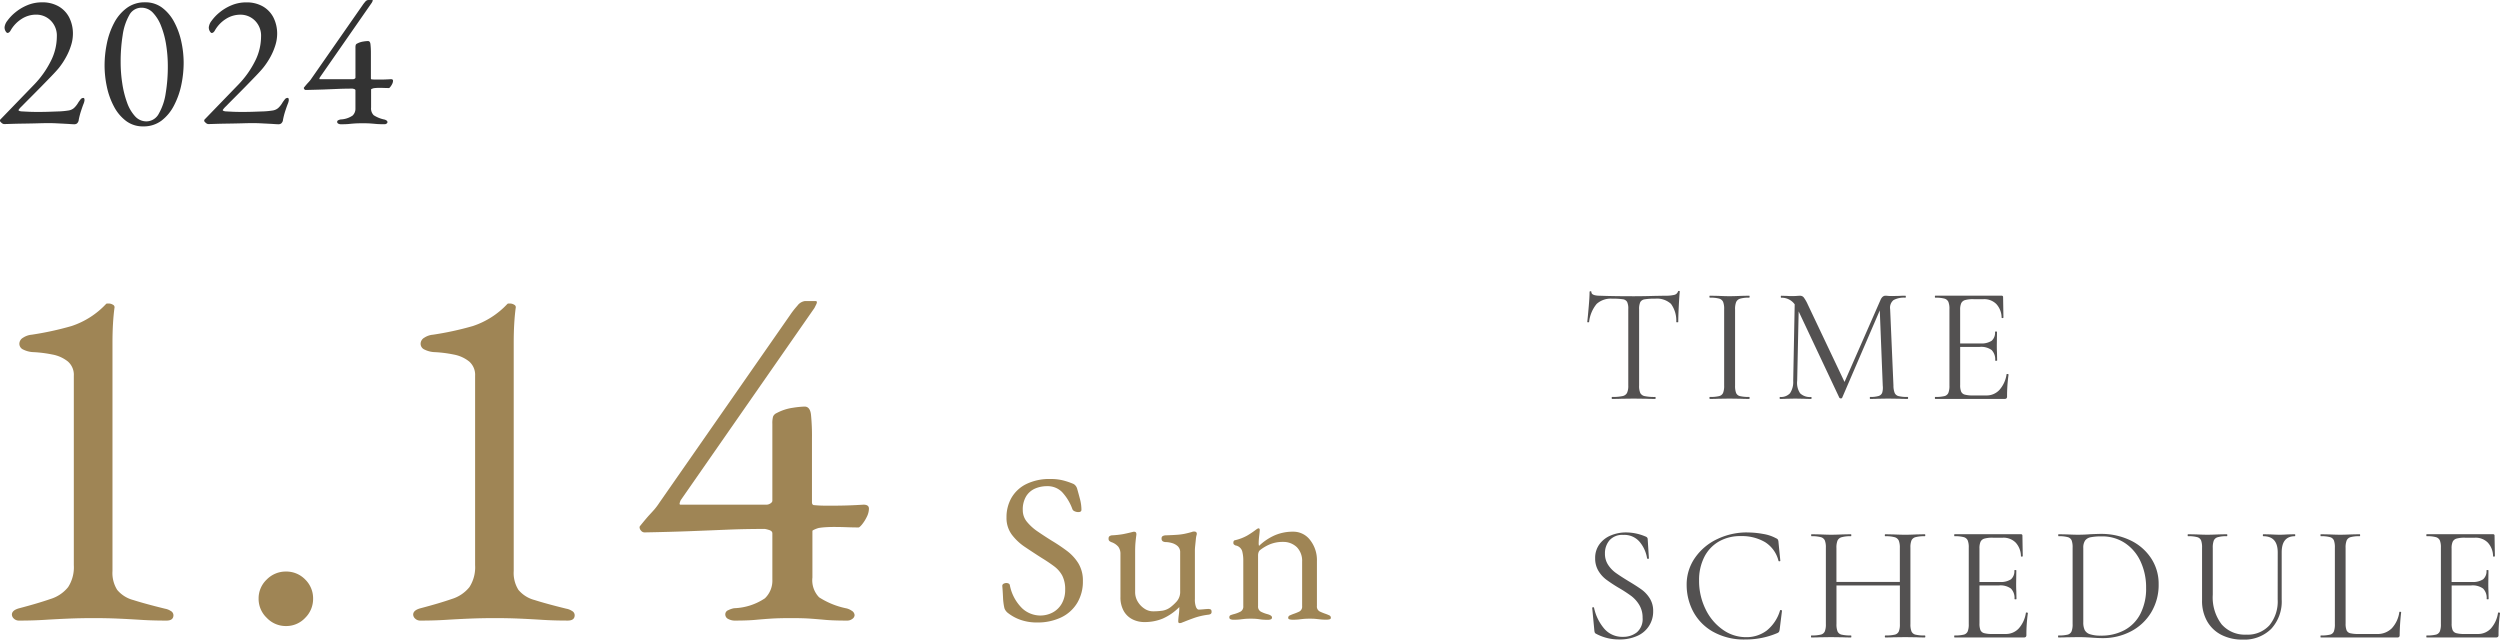 <svg xmlns="http://www.w3.org/2000/svg" width="272.498" height="69.716" viewBox="0 0 272.498 69.716"><g transform="translate(-49.672 -4587.518)"><path d="M5.778.162a.8.8,0,0,1-.594-.216.622.622,0,0,1-.216-.432q0-.486.81-.7,2.052-.54,3.375-1a3.942,3.942,0,0,0,1.944-1.3,3.982,3.982,0,0,0,.621-2.4V-26.514a1.923,1.923,0,0,0-.648-1.566A3.786,3.786,0,0,0,9.4-28.836a13.8,13.8,0,0,0-2.214-.27,2.771,2.771,0,0,1-.972-.27.692.692,0,0,1-.432-.648.775.775,0,0,1,.405-.648A2.041,2.041,0,0,1,7.128-31a33.64,33.64,0,0,0,4.347-.945,9.024,9.024,0,0,0,3.753-2.4.183.183,0,0,1,.135-.054H15.5a.9.9,0,0,1,.486.135.3.3,0,0,1,.162.351q-.108.81-.162,1.755t-.054,2.079v24.84a3.452,3.452,0,0,0,.513,2.052A3.4,3.4,0,0,0,18.2-2.079q1.242.4,3.456.945a1.657,1.657,0,0,1,.621.243.543.543,0,0,1,.3.459q0,.594-.756.594Q20.3.162,19.035.081T16.551-.054q-1.215-.054-2.673-.054t-2.754.054Q9.828,0,8.532.081T5.778.162ZM34.83.756a2.849,2.849,0,0,1-2.079-.891,2.849,2.849,0,0,1-.891-2.079,2.822,2.822,0,0,1,.891-2.106,2.893,2.893,0,0,1,2.079-.864,2.866,2.866,0,0,1,2.106.864A2.866,2.866,0,0,1,37.8-2.214a2.893,2.893,0,0,1-.864,2.079A2.822,2.822,0,0,1,34.83.756ZM49.518.162a.8.8,0,0,1-.594-.216.622.622,0,0,1-.216-.432q0-.486.81-.7,2.052-.54,3.375-1a3.942,3.942,0,0,0,1.944-1.3,3.982,3.982,0,0,0,.621-2.4V-26.514a1.923,1.923,0,0,0-.648-1.566,3.786,3.786,0,0,0-1.674-.756,13.8,13.8,0,0,0-2.214-.27,2.771,2.771,0,0,1-.972-.27.692.692,0,0,1-.432-.648.775.775,0,0,1,.4-.648A2.041,2.041,0,0,1,50.868-31a33.641,33.641,0,0,0,4.347-.945,9.024,9.024,0,0,0,3.753-2.4A.183.183,0,0,1,59.1-34.4h.135a.9.9,0,0,1,.486.135.3.3,0,0,1,.162.351q-.108.81-.162,1.755t-.054,2.079v24.84a3.452,3.452,0,0,0,.513,2.052,3.4,3.4,0,0,0,1.755,1.107q1.242.4,3.456.945a1.657,1.657,0,0,1,.621.243.543.543,0,0,1,.3.459q0,.594-.756.594-1.512,0-2.781-.081T60.291-.054q-1.215-.054-2.673-.054t-2.754.054q-1.3.054-2.592.135T49.518.162ZM83.7.162A1.515,1.515,0,0,1,83.079,0a.555.555,0,0,1-.351-.54.487.487,0,0,1,.324-.432,2.288,2.288,0,0,1,.648-.216,6.4,6.4,0,0,0,3.348-1.08,2.671,2.671,0,0,0,.81-2.052V-9.342q0-.27-.378-.378a3.236,3.236,0,0,0-.432-.108q-2.214,0-4.131.081t-4.023.162q-2.106.081-4.968.135a.486.486,0,0,1-.378-.189.56.56,0,0,1-.162-.351.22.22,0,0,1,.054-.162q.7-.864,1.026-1.215t.54-.594a6.973,6.973,0,0,0,.54-.729L89.8-33.156a8.986,8.986,0,0,1,.783-1,1.236,1.236,0,0,1,.837-.513h1.134q.27,0,.081.378l-.189.378L77.868-12.96a1.781,1.781,0,0,0-.108.3q-.054.189.108.189H87.21a.809.809,0,0,0,.432-.135q.216-.135.216-.3v-8.37a2.676,2.676,0,0,1,.081-.81.762.762,0,0,1,.4-.378,5.275,5.275,0,0,1,1.728-.567,10.364,10.364,0,0,1,1.3-.135q.594,0,.7.864a22.767,22.767,0,0,1,.108,2.592v6.966q0,.324.27.324.594.054,1.134.054h1.026q.756,0,1.539-.027t1.647-.081q.594,0,.594.432a2.06,2.06,0,0,1-.243.918,4.2,4.2,0,0,1-.513.81q-.27.324-.378.324-.594,0-1.3-.027t-1.35-.027q-.486,0-.918.027a7.506,7.506,0,0,0-.756.081,2.825,2.825,0,0,0-.459.162q-.243.108-.243.162v5.076a2.666,2.666,0,0,0,.729,2.16A8.637,8.637,0,0,0,95.85-1.188a1.663,1.663,0,0,1,.648.27.6.6,0,0,1,.324.486.524.524,0,0,1-.243.405.9.9,0,0,1-.567.189q-1.512,0-2.4-.081T91.962-.054q-.756-.054-2.052-.054-1.35,0-2.187.054t-1.7.135Q85.158.162,83.7.162Z" transform="translate(46 4655)" fill="#9f8555"/><path d="M4.692.368A5.333,5.333,0,0,1,2.909.08a4.782,4.782,0,0,1-1.46-.817,1.543,1.543,0,0,1-.173-.207A.977.977,0,0,1,1.15-1.2,6.3,6.3,0,0,1,1-2.392Q.966-3.128.92-3.611a.262.262,0,0,1,.138-.242.627.627,0,0,1,.322-.08.51.51,0,0,1,.23.057.251.251,0,0,1,.138.2A4.77,4.77,0,0,0,3.116-1.15a2.928,2.928,0,0,0,1.9.759A2.887,2.887,0,0,0,6.44-.736a2.5,2.5,0,0,0,.977-.977A2.971,2.971,0,0,0,7.774-3.2a3.266,3.266,0,0,0-.311-1.53A3.111,3.111,0,0,0,6.578-5.75Q6-6.187,5.175-6.693q-.9-.575-1.771-1.161A5.857,5.857,0,0,1,1.955-9.212a3.045,3.045,0,0,1-.575-1.874A4.25,4.25,0,0,1,1.909-13.2a3.807,3.807,0,0,1,1.6-1.507,5.708,5.708,0,0,1,2.679-.563,5.312,5.312,0,0,1,1.438.172,7.857,7.857,0,0,1,.978.333.7.7,0,0,1,.31.23.914.914,0,0,1,.173.345q.138.483.3,1.1a4.681,4.681,0,0,1,.161,1.173q0,.253-.345.253a.935.935,0,0,1-.4-.092.42.42,0,0,1-.241-.23,5.452,5.452,0,0,0-1.127-1.863A2.213,2.213,0,0,0,5.8-14.49a3.271,3.271,0,0,0-1.288.253,2.169,2.169,0,0,0-.977.828,2.762,2.762,0,0,0-.38,1.541A1.964,1.964,0,0,0,3.6-10.615,5.424,5.424,0,0,0,4.784-9.545q.736.506,1.587,1.035A18.846,18.846,0,0,1,7.946-7.452,4.991,4.991,0,0,1,9.212-6.083,3.606,3.606,0,0,1,9.706-4.14,4.5,4.5,0,0,1,9.085-1.76,4.1,4.1,0,0,1,7.337-.184,5.949,5.949,0,0,1,4.692.368ZM20.263.437Q20.1.437,20.1.253a5.814,5.814,0,0,1,.057-.678,6.069,6.069,0,0,0,.057-.747v-.138A5.882,5.882,0,0,1,18.411-.057a5.111,5.111,0,0,1-1.989.379,2.851,2.851,0,0,1-1.334-.31,2.27,2.27,0,0,1-.943-.92A3.02,3.02,0,0,1,13.8-2.415V-7.084a1.287,1.287,0,0,0-.23-.8,1.727,1.727,0,0,0-.759-.506A.9.9,0,0,1,12.6-8.51a.3.3,0,0,1-.092-.253.31.31,0,0,1,.1-.276.611.611,0,0,1,.241-.092,10.108,10.108,0,0,0,1.208-.126q.425-.08,1.069-.241a.365.365,0,0,1,.1-.023h.08q.253,0,.23.322-.069.529-.1.885t-.035.885v4.485a1.991,1.991,0,0,0,.276,1.024,2.324,2.324,0,0,0,.724.77,1.656,1.656,0,0,0,.931.3A6.966,6.966,0,0,0,18.389-.92a2.01,2.01,0,0,0,.885-.391,5.072,5.072,0,0,0,.644-.6,1.575,1.575,0,0,0,.391-1.127V-7.245a.893.893,0,0,0-.288-.725,1.614,1.614,0,0,0-.655-.334,2.585,2.585,0,0,0-.6-.092.676.676,0,0,1-.345-.08.329.329,0,0,1-.138-.311.273.273,0,0,1,.149-.276.786.786,0,0,1,.333-.069q.713-.023,1.184-.057A6.359,6.359,0,0,0,20.8-9.3q.379-.08.793-.2a.409.409,0,0,1,.115-.035.723.723,0,0,1,.115-.012q.3,0,.3.253a.485.485,0,0,1-.011.081,1.063,1.063,0,0,1-.035.127,2.763,2.763,0,0,0-.058.391q-.034.322-.069.667t-.035.529v5.313a2.221,2.221,0,0,0,.127.885q.127.264.287.264.184,0,.541-.034t.517-.035a.615.615,0,0,1,.23.046q.115.046.115.253a.265.265,0,0,1-.092.242.625.625,0,0,1-.23.081,7.429,7.429,0,0,0-1.541.345q-.644.23-1.15.437-.069.023-.207.081A.664.664,0,0,1,20.263.437ZM26.128.069a.814.814,0,0,1-.333-.057.2.2,0,0,1-.126-.2.234.234,0,0,1,.138-.241A3.39,3.39,0,0,1,26.2-.552a3.51,3.51,0,0,0,.667-.253.627.627,0,0,0,.322-.621V-6.371a3.845,3.845,0,0,0-.126-1.058.917.917,0,0,0-.725-.6.83.83,0,0,1-.161-.1.242.242,0,0,1-.069-.2q0-.253.207-.276a5.088,5.088,0,0,0,1.311-.506,10.163,10.163,0,0,0,.989-.667q.069-.046.126-.08a.241.241,0,0,1,.127-.035.1.1,0,0,1,.08.046.186.186,0,0,1,.035.115q0,.161-.058.656a7.325,7.325,0,0,0-.057.816,1.221,1.221,0,0,0,.011.172.2.2,0,0,0,.035.1,5.9,5.9,0,0,1,1.714-1.15,4.98,4.98,0,0,1,1.989-.391,2.287,2.287,0,0,1,1.863.92,3.529,3.529,0,0,1,.736,2.277v4.9a.6.6,0,0,0,.322.609,6.353,6.353,0,0,0,.667.265q.184.069.356.149a.273.273,0,0,1,.173.265q0,.138-.161.172a1.433,1.433,0,0,1-.3.034,5.618,5.618,0,0,1-.713-.034Q35.3,0,35.075-.023t-.644-.023q-.391,0-.644.023T33.27.034a5.91,5.91,0,0,1-.725.034,1.516,1.516,0,0,1-.287-.034Q32.085,0,32.085-.138A.273.273,0,0,1,32.257-.4q.173-.08.356-.149a6.353,6.353,0,0,0,.667-.265.6.6,0,0,0,.322-.609v-4.83a2.13,2.13,0,0,0-.563-1.575,2.113,2.113,0,0,0-1.506-.587,3.675,3.675,0,0,0-1.449.265,4.619,4.619,0,0,0-1.1.655.572.572,0,0,0-.138.242.977.977,0,0,0-.046.287v5.543a.627.627,0,0,0,.322.621,3.51,3.51,0,0,0,.667.253q.529.138.529.368a.2.2,0,0,1-.115.2.8.8,0,0,1-.345.057,5.91,5.91,0,0,1-.725-.034Q28.865,0,28.635-.023t-.644-.023q-.391,0-.632.023t-.506.058A5.91,5.91,0,0,1,26.128.069Z" transform="translate(158 4655)" fill="#9f8555"/><path d="M3.4-10.926a2.288,2.288,0,0,0-1.7.576A3.747,3.747,0,0,0,.882-8.388q0,.036-.1.036t-.1-.036q.072-.648.162-1.692t.09-1.566q0-.09.1-.09t.1.09q0,.4.972.4,1.53.054,3.618.054,1.062,0,2.25-.036L9.2-11.25a3.786,3.786,0,0,0,.963-.09.552.552,0,0,0,.405-.36.1.1,0,0,1,.108-.072q.09,0,.09.072-.054.522-.108,1.584T10.6-8.388q0,.036-.108.036t-.108-.036a3.09,3.09,0,0,0-.576-1.971,2.259,2.259,0,0,0-1.728-.567,6.341,6.341,0,0,0-1.152.072.644.644,0,0,0-.468.306,1.793,1.793,0,0,0-.126.792v8.3a1.923,1.923,0,0,0,.126.81.69.69,0,0,0,.486.342,5.131,5.131,0,0,0,1.134.09q.054,0,.054.108T8.082,0q-.594,0-.954-.018l-1.4-.018-1.35.018Q4.014,0,3.384,0q-.036,0-.036-.108t.036-.108a5.131,5.131,0,0,0,1.134-.09.714.714,0,0,0,.5-.351,1.817,1.817,0,0,0,.135-.8V-9.792a1.73,1.73,0,0,0-.126-.783.628.628,0,0,0-.468-.288A7.231,7.231,0,0,0,3.4-10.926ZM16.794-1.458a2.223,2.223,0,0,0,.108.8.6.6,0,0,0,.423.351,3.983,3.983,0,0,0,1,.09q.054,0,.054.108T18.324,0q-.54,0-.864-.018L16.182-.036,14.94-.018Q14.616,0,14.058,0,14,0,14-.108t.054-.108a3.983,3.983,0,0,0,1-.09.633.633,0,0,0,.432-.351,2.066,2.066,0,0,0,.117-.8V-9.792a2,2,0,0,0-.117-.792.665.665,0,0,0-.432-.351,3.635,3.635,0,0,0-1-.1q-.054,0-.054-.108t.054-.108l.882.018q.756.036,1.242.036.54,0,1.3-.036l.846-.018q.054,0,.054.108t-.054.108a3.263,3.263,0,0,0-.981.108.688.688,0,0,0-.432.369,2.066,2.066,0,0,0-.117.8ZM35.6-.216q.054,0,.054.108T35.6,0q-.558,0-.882-.018L33.48-.036l-1.152.018Q32.04,0,31.518,0q-.036,0-.036-.108t.036-.108a3.086,3.086,0,0,0,.909-.1.6.6,0,0,0,.4-.351,1.965,1.965,0,0,0,.063-.792l-.324-8.19-4.1,9.522a.145.145,0,0,1-.144.072.224.224,0,0,1-.162-.072L23.724-9.54l-.162,7.578a2.015,2.015,0,0,0,.324,1.35,1.532,1.532,0,0,0,1.206.4q.036,0,.036.108T25.092,0q-.5,0-.774-.018l-.972-.018-.936.018Q22.158,0,21.69,0q-.036,0-.036-.108t.036-.108a1.333,1.333,0,0,0,1.089-.4,2.192,2.192,0,0,0,.351-1.341l.162-8.352a1.745,1.745,0,0,0-1.476-.72q-.036,0-.036-.108t.036-.108l.666.018q.18.018.5.018t.549-.018q.225-.018.351-.018a.5.5,0,0,1,.387.171,3.9,3.9,0,0,1,.441.765l4.014,8.46L32.652-10.8q.2-.45.54-.45.09,0,.261.018t.459.018l.846-.018q.2-.018.594-.018.054,0,.054.108t-.054.108a2.387,2.387,0,0,0-1.287.261,1.067,1.067,0,0,0-.369.981l.36,8.334a2.229,2.229,0,0,0,.135.81.634.634,0,0,0,.423.342A3.869,3.869,0,0,0,35.6-.216ZM46.386-2.682q0-.036.072-.036a.264.264,0,0,1,.1.018q.045.018.045.054A16.8,16.8,0,0,0,46.44-.27a.285.285,0,0,1-.063.207A.315.315,0,0,1,46.152,0H38.61q-.036,0-.036-.108t.036-.108a3.983,3.983,0,0,0,1-.09.633.633,0,0,0,.432-.351,2.066,2.066,0,0,0,.117-.8V-9.792a2,2,0,0,0-.117-.792.665.665,0,0,0-.432-.351,3.635,3.635,0,0,0-1-.1q-.036,0-.036-.108t.036-.108h7.236a.143.143,0,0,1,.162.162l.036,2.214q0,.054-.09.063t-.108-.045a2.216,2.216,0,0,0-.576-1.485,1.856,1.856,0,0,0-1.386-.531h-1.1a3.17,3.17,0,0,0-.927.1.666.666,0,0,0-.414.342,1.75,1.75,0,0,0-.117.729v3.654h2.2a2.036,2.036,0,0,0,1.233-.288,1.161,1.161,0,0,0,.369-.972q0-.036.108-.036t.108.036L45.324-5.85q0,.522.018.792l.018.864q0,.036-.108.036t-.108-.036a1.447,1.447,0,0,0-.387-1.134A1.934,1.934,0,0,0,43.47-5.67H41.328v4.14a1.871,1.871,0,0,0,.108.738.608.608,0,0,0,.4.324,3.274,3.274,0,0,0,.9.09h1.44a1.9,1.9,0,0,0,1.44-.612A3.266,3.266,0,0,0,46.386-2.682ZM2.61,16.856a2.183,2.183,0,0,0,.342,1.224,3.286,3.286,0,0,0,.828.873q.486.351,1.368.891.936.558,1.458.936a3.434,3.434,0,0,1,.891.963,2.56,2.56,0,0,1,.369,1.4,2.872,2.872,0,0,1-1.7,2.673,4.57,4.57,0,0,1-2.007.4,5.2,5.2,0,0,1-2.538-.63A.259.259,0,0,1,1.5,25.46a1.014,1.014,0,0,1-.045-.216L1.224,22.8q-.018-.072.081-.09t.117.054a5.163,5.163,0,0,0,1.071,2.232,2.575,2.575,0,0,0,2.079.936,2.363,2.363,0,0,0,1.521-.495,1.894,1.894,0,0,0,.621-1.575,2.657,2.657,0,0,0-.36-1.4,3.453,3.453,0,0,0-.873-.981,15.5,15.5,0,0,0-1.4-.909,15.661,15.661,0,0,1-1.359-.9,3.309,3.309,0,0,1-.837-.954,2.6,2.6,0,0,1-.342-1.35,2.5,2.5,0,0,1,.477-1.539,2.89,2.89,0,0,1,1.242-.954A4.236,4.236,0,0,1,4.9,14.552,5.466,5.466,0,0,1,7,14.984q.27.09.27.306L7.4,17.36q0,.072-.09.072A.1.1,0,0,1,7.2,17.36a3.685,3.685,0,0,0-.774-1.737,2.176,2.176,0,0,0-1.818-.8,1.859,1.859,0,0,0-1.5.585A2.166,2.166,0,0,0,2.61,16.856Zm15.5-2.3a9.649,9.649,0,0,1,1.746.162,4.361,4.361,0,0,1,1.4.468.429.429,0,0,1,.207.153.764.764,0,0,1,.063.279l.2,2.016q0,.054-.09.063t-.108-.045a3.366,3.366,0,0,0-1.467-2.043,4.992,4.992,0,0,0-2.655-.657,4.638,4.638,0,0,0-2.394.6,4.058,4.058,0,0,0-1.584,1.7,5.528,5.528,0,0,0-.558,2.538,6.972,6.972,0,0,0,.693,3.1,5.775,5.775,0,0,0,1.872,2.25,4.345,4.345,0,0,0,2.547.828,3.66,3.66,0,0,0,2.25-.711,4.4,4.4,0,0,0,1.458-2.187q0-.054.072-.054a.264.264,0,0,1,.1.018q.045.018.045.054l-.252,2.034a.779.779,0,0,1-.081.279.526.526,0,0,1-.207.135,8.7,8.7,0,0,1-3.42.684,6.886,6.886,0,0,1-3.609-.873A5.485,5.485,0,0,1,12.2,23.12a6.21,6.21,0,0,1-.684-2.844,5.062,5.062,0,0,1,.918-2.97,6.1,6.1,0,0,1,2.43-2.034A7.44,7.44,0,0,1,18.108,14.552ZM37.476,25.784q.054,0,.054.108T37.476,26q-.558,0-.882-.018l-1.242-.018-1.314.018q-.324.018-.864.018-.054,0-.054-.108t.054-.108a4.2,4.2,0,0,0,1.026-.09.636.636,0,0,0,.441-.351,2.066,2.066,0,0,0,.117-.8V20.33H27.846v4.212a2.066,2.066,0,0,0,.117.8.636.636,0,0,0,.441.351,4.2,4.2,0,0,0,1.026.09q.036,0,.036.108T29.43,26q-.558,0-.882-.018l-1.3-.018-1.242.018q-.324.018-.9.018-.036,0-.036-.108t.036-.108a4.217,4.217,0,0,0,1.017-.09.64.64,0,0,0,.45-.351,2.066,2.066,0,0,0,.117-.8V16.208a2,2,0,0,0-.117-.792.668.668,0,0,0-.441-.351,3.74,3.74,0,0,0-1.008-.1q-.036,0-.036-.108t.036-.108l.918.018q.756.036,1.206.036.522,0,1.314-.036l.864-.018q.036,0,.036.108t-.036.108a3.541,3.541,0,0,0-1.017.108.693.693,0,0,0-.45.369,2.066,2.066,0,0,0-.117.8v3.708h6.912V16.244a2.066,2.066,0,0,0-.117-.8.69.69,0,0,0-.441-.369,3.527,3.527,0,0,0-1.026-.108q-.054,0-.054-.108t.054-.108l.864.018q.792.036,1.314.036.486,0,1.242-.036l.882-.018q.054,0,.054.108t-.054.108a3.74,3.74,0,0,0-1.008.1.668.668,0,0,0-.441.351,2,2,0,0,0-.117.792v8.334a2.066,2.066,0,0,0,.117.8.636.636,0,0,0,.441.351A4.1,4.1,0,0,0,37.476,25.784Zm11.016-2.466q0-.036.072-.036a.264.264,0,0,1,.1.018q.045.018.045.054a16.8,16.8,0,0,0-.162,2.376.285.285,0,0,1-.063.207.315.315,0,0,1-.225.063H40.716q-.036,0-.036-.108t.036-.108a3.983,3.983,0,0,0,1-.09.633.633,0,0,0,.432-.351,2.066,2.066,0,0,0,.117-.8V16.208a2,2,0,0,0-.117-.792.665.665,0,0,0-.432-.351,3.635,3.635,0,0,0-1-.1q-.036,0-.036-.108t.036-.108h7.236a.143.143,0,0,1,.162.162l.036,2.214q0,.054-.09.063t-.108-.045a2.216,2.216,0,0,0-.576-1.485,1.856,1.856,0,0,0-1.386-.531h-1.1a3.17,3.17,0,0,0-.927.1.666.666,0,0,0-.414.342,1.75,1.75,0,0,0-.117.729v3.654h2.2a2.036,2.036,0,0,0,1.233-.288,1.161,1.161,0,0,0,.369-.972q0-.036.108-.036t.108.036L47.43,20.15q0,.522.018.792l.018.864q0,.036-.108.036t-.108-.036a1.447,1.447,0,0,0-.387-1.134,1.934,1.934,0,0,0-1.287-.342H43.434v4.14a1.871,1.871,0,0,0,.108.738.608.608,0,0,0,.4.324,3.274,3.274,0,0,0,.9.09h1.44a1.9,1.9,0,0,0,1.44-.612A3.266,3.266,0,0,0,48.492,23.318Zm8.37,2.754q-.522,0-1.206-.054-.252-.018-.639-.036t-.855-.018l-1.224.018q-.324.018-.9.018Q52,26,52,25.892t.036-.108a3.983,3.983,0,0,0,1-.09.633.633,0,0,0,.432-.351,2.066,2.066,0,0,0,.117-.8V16.208a2.146,2.146,0,0,0-.108-.792.634.634,0,0,0-.423-.351,3.635,3.635,0,0,0-1-.1q-.036,0-.036-.108t.036-.108l.9.018q.756.036,1.206.036.684,0,1.35-.054.792-.036,1.1-.036a7.31,7.31,0,0,1,3.312.72A5.55,5.55,0,0,1,62.163,17.4a5.037,5.037,0,0,1,.8,2.79,5.8,5.8,0,0,1-.819,3.087,5.555,5.555,0,0,1-2.223,2.07A6.541,6.541,0,0,1,56.862,26.072Zm-.18-.27a5.292,5.292,0,0,0,2.556-.6,4.187,4.187,0,0,0,1.737-1.782,6.012,6.012,0,0,0,.621-2.835A6.666,6.666,0,0,0,61,17.738a4.814,4.814,0,0,0-1.692-2.016,4.442,4.442,0,0,0-2.538-.738,6.1,6.1,0,0,0-1.2.09.988.988,0,0,0-.621.36,1.366,1.366,0,0,0-.2.81v8.1a1.921,1.921,0,0,0,.153.846.973.973,0,0,0,.576.459A3.666,3.666,0,0,0,56.682,25.8Zm19.26-9.072q0-1.764-1.566-1.764-.054,0-.054-.108t.054-.108l.774.018q.648.036,1.026.036.306,0,.882-.036l.756-.018q.036,0,.036.108t-.036.108q-1.44,0-1.44,1.764v5.112a4.387,4.387,0,0,1-1.152,3.231,4.166,4.166,0,0,1-3.1,1.161,4.964,4.964,0,0,1-2.331-.522,3.732,3.732,0,0,1-1.548-1.485,4.484,4.484,0,0,1-.549-2.259v-5.76a2.146,2.146,0,0,0-.108-.792.634.634,0,0,0-.423-.351,3.635,3.635,0,0,0-1-.1q-.036,0-.036-.108t.036-.108l.882.018q.756.036,1.224.036.5,0,1.26-.036l.864-.018q.054,0,.054.108t-.054.108a3.359,3.359,0,0,0-.99.108.659.659,0,0,0-.432.369,2.223,2.223,0,0,0-.108.8v5.094a4.831,4.831,0,0,0,.963,3.231,3.351,3.351,0,0,0,2.691,1.125,3.189,3.189,0,0,0,2.52-1.017,4.1,4.1,0,0,0,.9-2.817Zm7.4,7.74a1.933,1.933,0,0,0,.108.756.58.58,0,0,0,.4.315,3.826,3.826,0,0,0,.936.081h1.962a2.179,2.179,0,0,0,1.638-.63,3.251,3.251,0,0,0,.81-1.746q0-.054.1-.045t.1.063a23.7,23.7,0,0,0-.162,2.466.317.317,0,0,1-.054.207.281.281,0,0,1-.216.063H80.64q-.036,0-.036-.108t.036-.108a3.983,3.983,0,0,0,1-.09.6.6,0,0,0,.423-.351,2.223,2.223,0,0,0,.108-.8V16.208a2.146,2.146,0,0,0-.108-.792.634.634,0,0,0-.423-.351,3.635,3.635,0,0,0-1-.1q-.036,0-.036-.108t.036-.108l.882.018q.756.036,1.224.036.5,0,1.26-.036l.864-.018q.054,0,.054.108t-.054.108a3.545,3.545,0,0,0-.981.1.66.66,0,0,0-.432.36,2.066,2.066,0,0,0-.117.8Zm16.614-1.152q0-.036.072-.036a.264.264,0,0,1,.1.018q.045.018.045.054a16.8,16.8,0,0,0-.162,2.376.285.285,0,0,1-.063.207A.315.315,0,0,1,99.72,26H92.178q-.036,0-.036-.108t.036-.108a3.983,3.983,0,0,0,1-.09.633.633,0,0,0,.432-.351,2.066,2.066,0,0,0,.117-.8V16.208a2,2,0,0,0-.117-.792.665.665,0,0,0-.432-.351,3.635,3.635,0,0,0-1-.1q-.036,0-.036-.108t.036-.108h7.236a.143.143,0,0,1,.162.162l.036,2.214q0,.054-.09.063t-.108-.045a2.216,2.216,0,0,0-.576-1.485,1.856,1.856,0,0,0-1.386-.531h-1.1a3.17,3.17,0,0,0-.927.1.666.666,0,0,0-.414.342,1.75,1.75,0,0,0-.117.729v3.654h2.2a2.036,2.036,0,0,0,1.233-.288,1.161,1.161,0,0,0,.369-.972q0-.036.108-.036t.108.036l-.018,1.458q0,.522.018.792l.018.864q0,.036-.108.036t-.108-.036a1.447,1.447,0,0,0-.387-1.134,1.933,1.933,0,0,0-1.287-.342H94.9v4.14a1.871,1.871,0,0,0,.108.738.608.608,0,0,0,.4.324,3.274,3.274,0,0,0,.9.09h1.44a1.9,1.9,0,0,0,1.44-.612A3.266,3.266,0,0,0,99.954,23.318Z" transform="translate(222 4631)" fill="#535151"/><path d="M8.8.063q-.147,0-.462-.021T7.623,0l-.83-.042q-.431-.021-.829-.021T4.83-.042q-.735.021-1.543.032T1.869.021Q1.26.042,1.092.042A.494.494,0,0,1,.84-.094Q.672-.231.672-.315A.2.2,0,0,1,.714-.462L.84-.588,4.431-4.3A10.238,10.238,0,0,0,6.174-6.752a5.961,5.961,0,0,0,.693-2.74,2.307,2.307,0,0,0-.672-1.753,2.21,2.21,0,0,0-1.575-.641,2.9,2.9,0,0,0-1.6.472,3.592,3.592,0,0,0-1.176,1.228.689.689,0,0,1-.158.21.3.3,0,0,1-.2.084q-.084,0-.2-.179a.816.816,0,0,1-.116-.451,1.386,1.386,0,0,1,.3-.693,4.762,4.762,0,0,1,.851-.9,5.156,5.156,0,0,1,1.3-.787,4.1,4.1,0,0,1,1.638-.325,3.523,3.523,0,0,1,1.806.441,2.935,2.935,0,0,1,1.155,1.218,3.9,3.9,0,0,1,.4,1.806,4.169,4.169,0,0,1-.2,1.218,6.775,6.775,0,0,1-.546,1.281A8.011,8.011,0,0,1,7.1-6.09q-.273.336-.809.892T5.135-4.011q-.62.63-1.176,1.187T3.045-1.9a2.162,2.162,0,0,0-.357.409q0,.105.294.147.357.021.808.042t1.039.021q.609,0,1.218-.021l1.176-.042a8.689,8.689,0,0,0,.945-.1,1.182,1.182,0,0,0,.567-.263,2.571,2.571,0,0,0,.483-.62q.084-.126.22-.3a.385.385,0,0,1,.3-.179.113.113,0,0,1,.126.084.69.69,0,0,1,.021.168,1.487,1.487,0,0,1-.115.41q-.116.3-.262.745a8.055,8.055,0,0,0-.252.966.589.589,0,0,1-.21.42A.532.532,0,0,1,8.8.063Zm7.476.231a3.02,3.02,0,0,1-1.858-.588A4.677,4.677,0,0,1,13.1-1.859a8.106,8.106,0,0,1-.777-2.153,11.1,11.1,0,0,1-.252-2.331,11.894,11.894,0,0,1,.252-2.415,8.3,8.3,0,0,1,.788-2.226A4.755,4.755,0,0,1,14.49-12.61a3.268,3.268,0,0,1,2-.62,3.02,3.02,0,0,1,1.858.588,4.677,4.677,0,0,1,1.313,1.565,8.122,8.122,0,0,1,.777,2.142,10.858,10.858,0,0,1,.252,2.3,11.8,11.8,0,0,1-.252,2.394A8.627,8.627,0,0,1,19.646-2,4.859,4.859,0,0,1,18.281-.336,3.219,3.219,0,0,1,16.275.294Zm.357-.546a1.54,1.54,0,0,0,1.354-.85,6.322,6.322,0,0,0,.746-2.216,17.636,17.636,0,0,0,.231-2.94,14.834,14.834,0,0,0-.178-2.31,9.6,9.6,0,0,0-.546-2.058,4.387,4.387,0,0,0-.9-1.47,1.7,1.7,0,0,0-1.25-.546,1.5,1.5,0,0,0-1.333.819,6.138,6.138,0,0,0-.714,2.174,18.26,18.26,0,0,0-.22,2.93A15.24,15.24,0,0,0,14-4.389,10.721,10.721,0,0,0,14.522-2.3a4.348,4.348,0,0,0,.871,1.491A1.649,1.649,0,0,0,16.632-.252ZM31.059.063q-.147,0-.462-.021T29.883,0l-.829-.042q-.431-.021-.83-.021T27.09-.042q-.735.021-1.543.032T24.129.021q-.609.021-.777.021A.494.494,0,0,1,23.1-.094q-.168-.136-.168-.22a.2.2,0,0,1,.042-.147L23.1-.588,26.691-4.3a10.238,10.238,0,0,0,1.743-2.447,5.961,5.961,0,0,0,.693-2.74,2.307,2.307,0,0,0-.672-1.753,2.21,2.21,0,0,0-1.575-.641,2.9,2.9,0,0,0-1.6.472,3.592,3.592,0,0,0-1.176,1.228.689.689,0,0,1-.157.21.3.3,0,0,1-.2.084q-.084,0-.2-.179a.816.816,0,0,1-.115-.451,1.386,1.386,0,0,1,.3-.693,4.762,4.762,0,0,1,.851-.9,5.156,5.156,0,0,1,1.3-.787,4.1,4.1,0,0,1,1.638-.325,3.523,3.523,0,0,1,1.806.441,2.935,2.935,0,0,1,1.155,1.218,3.9,3.9,0,0,1,.4,1.806,4.169,4.169,0,0,1-.2,1.218,6.775,6.775,0,0,1-.546,1.281,8.011,8.011,0,0,1-.788,1.176q-.273.336-.809.892T27.395-4.011q-.62.63-1.176,1.187t-.913.924a2.162,2.162,0,0,0-.357.409q0,.105.294.147.357.021.809.042t1.039.021q.609,0,1.218-.021l1.176-.042a8.689,8.689,0,0,0,.945-.1A1.182,1.182,0,0,0,31-1.712a2.571,2.571,0,0,0,.483-.62q.084-.126.221-.3a.385.385,0,0,1,.3-.179.113.113,0,0,1,.126.084.69.69,0,0,1,.021.168,1.487,1.487,0,0,1-.116.41q-.115.3-.262.745a8.055,8.055,0,0,0-.252.966.589.589,0,0,1-.21.42A.532.532,0,0,1,31.059.063Zm6.741,0A.589.589,0,0,1,37.558,0a.216.216,0,0,1-.136-.21.189.189,0,0,1,.126-.168A.89.89,0,0,1,37.8-.462a2.488,2.488,0,0,0,1.3-.42,1.039,1.039,0,0,0,.315-.8V-3.633q0-.105-.147-.147a1.258,1.258,0,0,0-.168-.042q-.861,0-1.607.032l-1.564.063Q35.112-3.7,34-3.675a.189.189,0,0,1-.147-.073.218.218,0,0,1-.063-.137.086.086,0,0,1,.021-.063q.273-.336.4-.472t.21-.231a2.712,2.712,0,0,0,.21-.284l5.544-7.959a3.5,3.5,0,0,1,.3-.389.481.481,0,0,1,.325-.2h.441q.1,0,.031.147l-.073.147L35.532-5.04a.693.693,0,0,0-.042.115q-.021.073.042.073h3.633a.315.315,0,0,0,.168-.052q.084-.052.084-.115V-8.274a1.041,1.041,0,0,1,.032-.315.3.3,0,0,1,.157-.147,2.051,2.051,0,0,1,.672-.22,4.031,4.031,0,0,1,.5-.052q.231,0,.273.336A8.854,8.854,0,0,1,41.1-7.665v2.709q0,.126.1.126.231.021.441.021h.4q.294,0,.6-.01t.64-.032q.231,0,.231.168a.8.8,0,0,1-.095.357,1.631,1.631,0,0,1-.2.315q-.1.126-.147.126-.231,0-.5-.01t-.525-.011q-.189,0-.357.011a2.919,2.919,0,0,0-.294.031,1.1,1.1,0,0,0-.178.063q-.094.042-.095.063v1.974a1.037,1.037,0,0,0,.284.84,3.359,3.359,0,0,0,1.124.462.647.647,0,0,1,.252.1.233.233,0,0,1,.126.189.2.2,0,0,1-.095.158.349.349,0,0,1-.221.074q-.588,0-.934-.032t-.64-.053q-.294-.021-.8-.021-.525,0-.851.021T38.7.032Q38.367.063,37.8.063Z" transform="translate(49 4601)" fill="#333"/></g></svg>